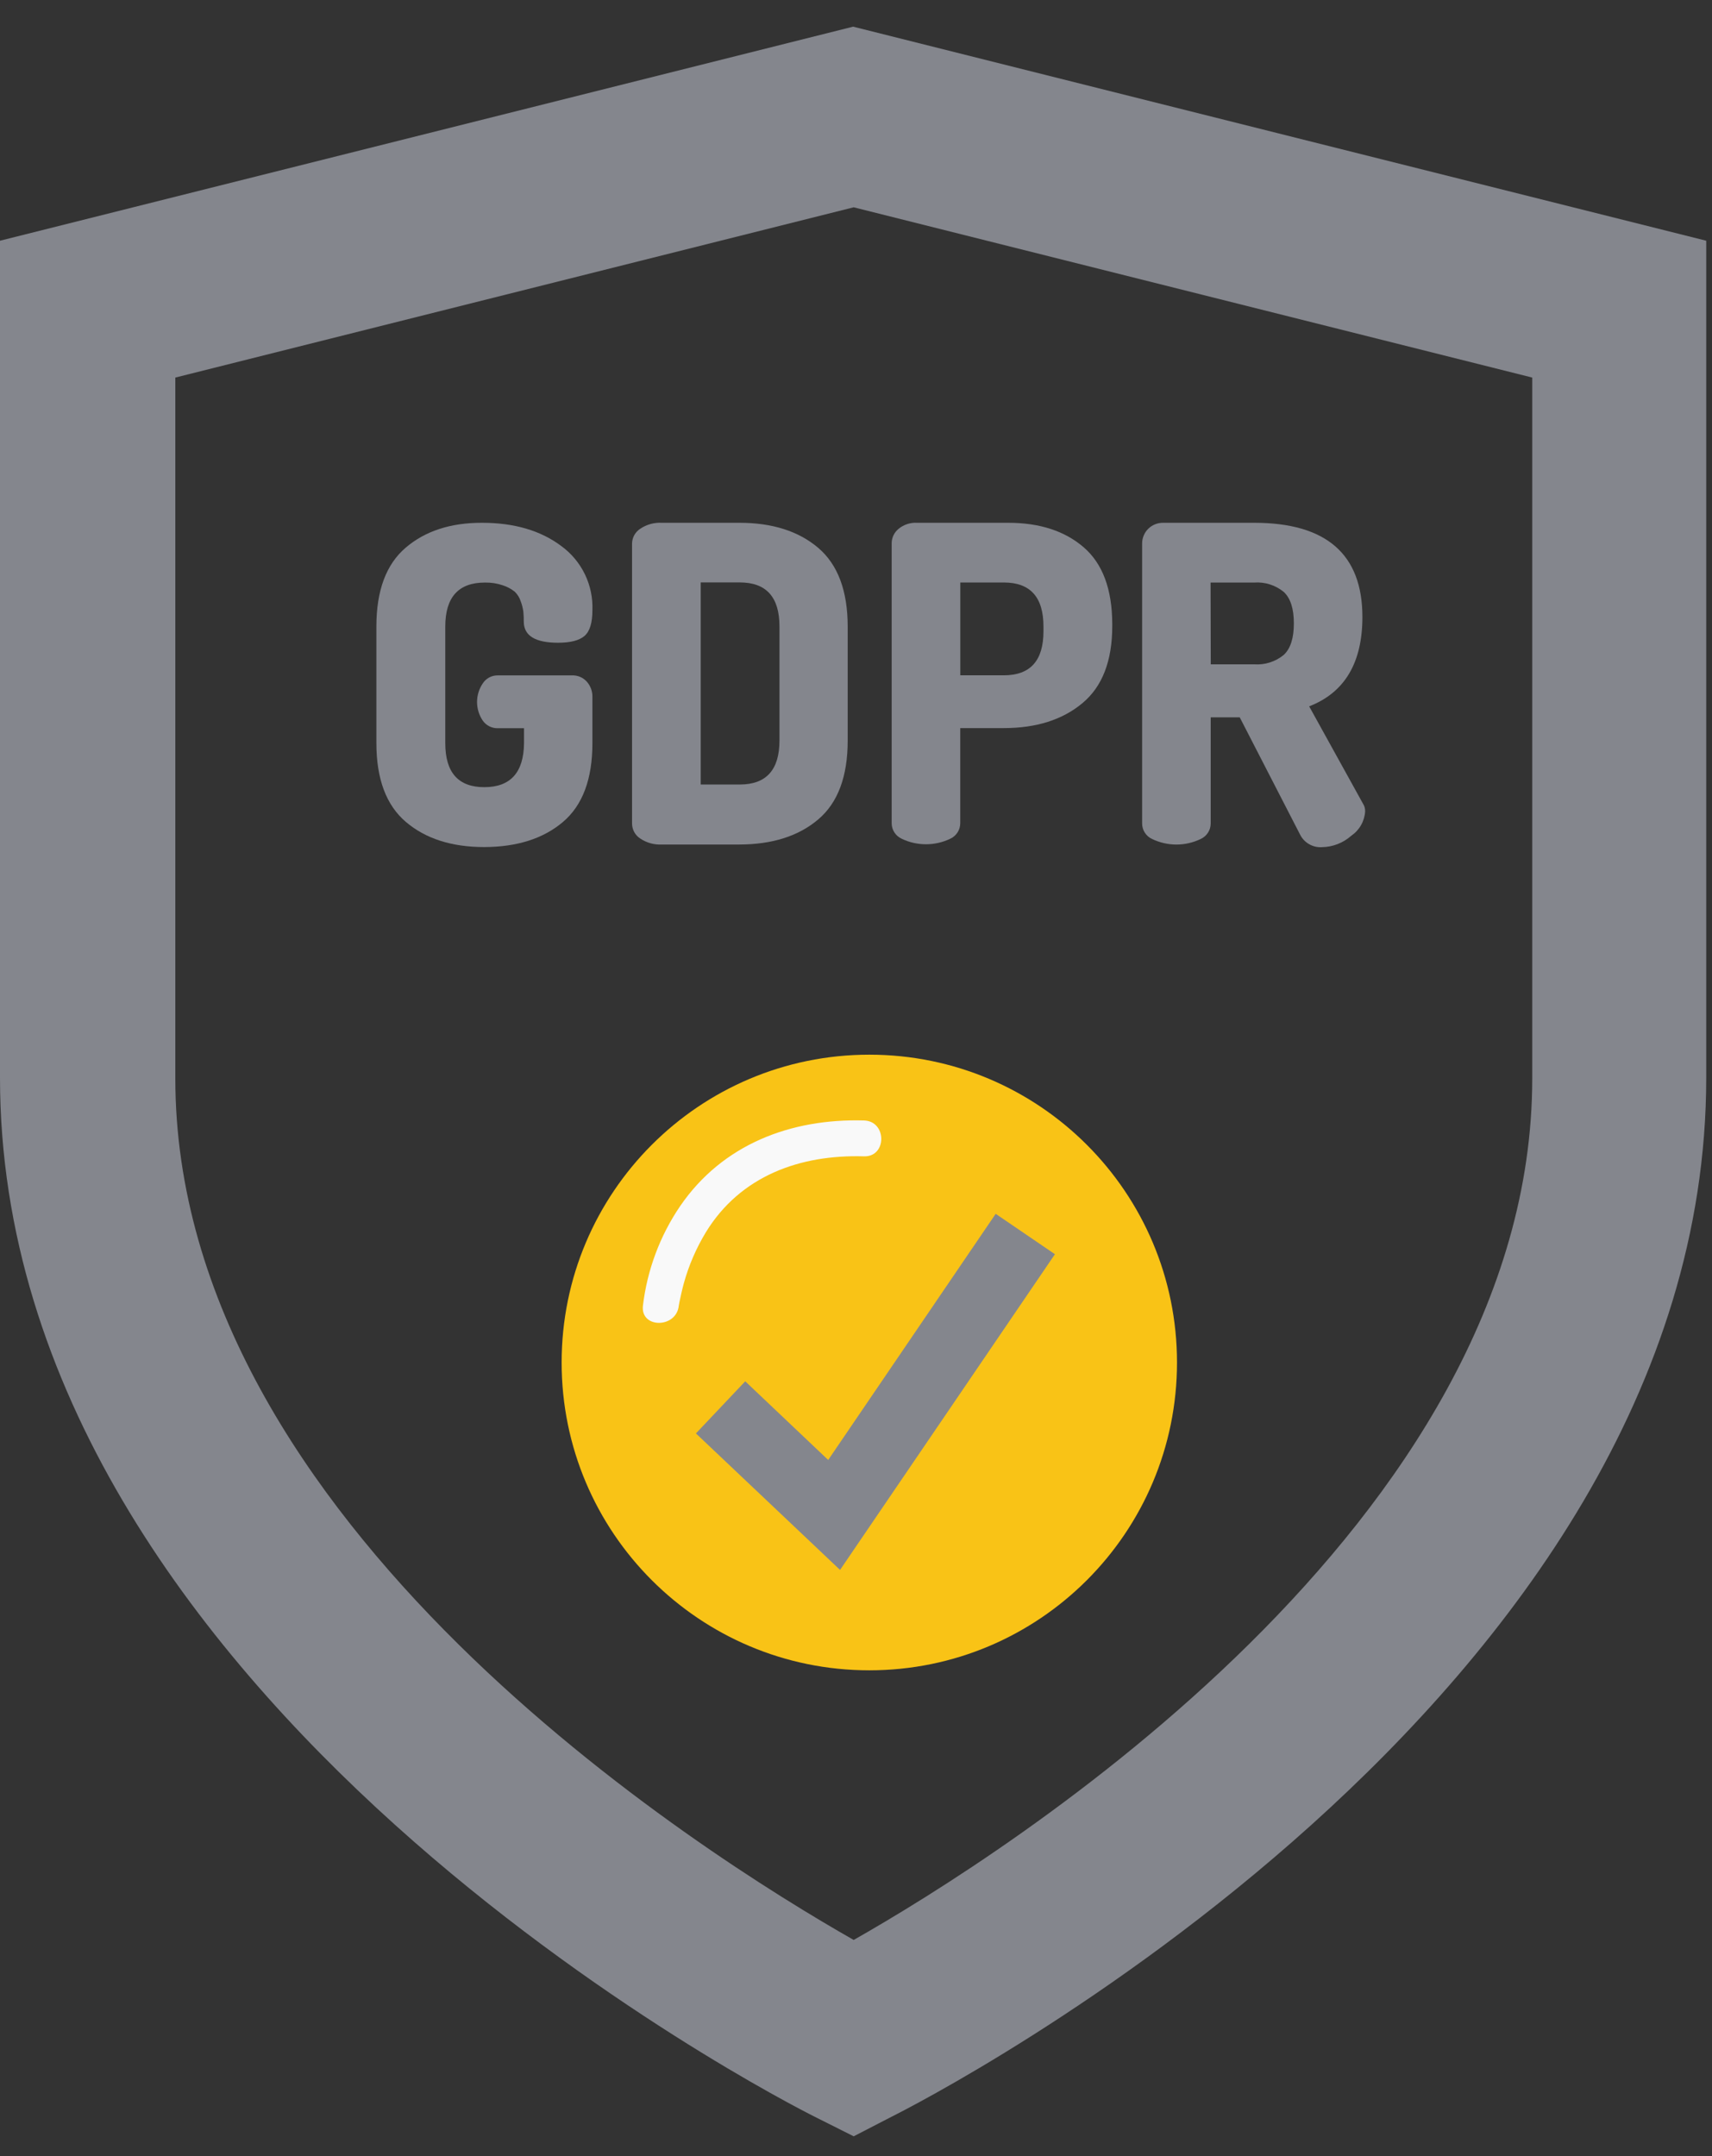 <svg width="54" height="68" viewBox="0 0 54 68" fill="none" xmlns="http://www.w3.org/2000/svg">
<rect x="0" y="0" width="54" height="68" fill="#333333" stroke="none"/>
<path d="M27.42 52.679C32.78 52.679 37.125 48.333 37.125 42.971C37.125 37.61 32.78 33.263 27.42 33.263C22.06 33.263 17.715 37.61 17.715 42.971C17.715 48.333 22.06 52.679 27.42 52.679Z" fill="#F9C316"/>
<path d="M26.497 49.513L21.951 45.208L23.506 43.564L26.123 46.045L31.406 38.282L33.275 39.556L26.497 49.513Z" fill="#84868D"/>
<path d="M21.41 41.182C21.41 41.199 21.395 41.238 21.431 41.065C21.467 40.891 21.516 40.667 21.57 40.471C21.727 39.904 21.962 39.362 22.267 38.859C23.357 37.084 25.234 36.409 27.252 36.469C27.979 36.49 27.979 35.359 27.252 35.338C24.942 35.272 22.788 36.092 21.455 38.036C20.816 38.974 20.413 40.054 20.279 41.182C20.2 41.904 21.333 41.898 21.41 41.182Z" fill="#F9F9F9"/>
<path d="M11.872 23.436V19.757C11.872 18.626 12.18 17.798 12.796 17.273C13.411 16.747 14.214 16.486 15.204 16.488C16.221 16.488 17.056 16.733 17.708 17.224C18.024 17.455 18.278 17.76 18.449 18.112C18.619 18.464 18.701 18.853 18.686 19.244C18.686 19.643 18.603 19.913 18.436 20.057C18.269 20.2 17.991 20.271 17.603 20.271C16.89 20.271 16.53 20.054 16.521 19.619C16.522 19.511 16.518 19.402 16.508 19.293C16.493 19.182 16.465 19.072 16.425 18.967C16.389 18.851 16.324 18.746 16.237 18.662C16.124 18.572 15.997 18.504 15.86 18.46C15.678 18.398 15.486 18.369 15.294 18.373C14.461 18.373 14.045 18.836 14.045 19.761V23.438C14.045 24.365 14.456 24.827 15.279 24.826C16.102 24.825 16.519 24.362 16.529 23.438V22.967H15.703C15.61 22.97 15.517 22.948 15.433 22.906C15.35 22.864 15.278 22.801 15.225 22.724C15.109 22.551 15.047 22.348 15.047 22.14C15.047 21.933 15.109 21.73 15.225 21.557C15.275 21.478 15.345 21.413 15.427 21.368C15.509 21.323 15.602 21.3 15.696 21.301H18.034C18.124 21.296 18.214 21.312 18.297 21.347C18.38 21.382 18.453 21.435 18.513 21.503C18.628 21.635 18.69 21.806 18.686 21.981V23.438C18.686 24.569 18.377 25.398 17.757 25.923C17.138 26.448 16.31 26.712 15.274 26.715C14.247 26.715 13.424 26.451 12.803 25.923C12.182 25.395 11.872 24.566 11.872 23.436Z" fill="#84868D"/>
<path d="M19.936 25.977V17.134C19.939 17.043 19.964 16.953 20.009 16.873C20.054 16.794 20.118 16.726 20.195 16.676C20.395 16.541 20.634 16.475 20.875 16.488H23.325C24.361 16.488 25.189 16.752 25.809 17.279C26.428 17.807 26.738 18.636 26.738 19.764V23.359C26.738 24.49 26.428 25.318 25.809 25.843C25.189 26.369 24.361 26.632 23.325 26.635H20.875C20.634 26.647 20.395 26.581 20.195 26.446C20.116 26.396 20.052 26.326 20.006 26.244C19.962 26.162 19.937 26.07 19.936 25.977ZM22.102 24.742H23.336C24.169 24.742 24.586 24.28 24.586 23.355V19.756C24.586 18.831 24.169 18.369 23.336 18.369H22.102V24.742Z" fill="#84868D"/>
<path d="M28.125 25.962V17.134C28.125 17.046 28.145 16.959 28.184 16.88C28.222 16.801 28.277 16.731 28.346 16.676C28.509 16.543 28.717 16.476 28.928 16.488H31.8C32.79 16.488 33.583 16.745 34.18 17.259C34.777 17.773 35.078 18.578 35.083 19.673V19.743C35.083 20.844 34.769 21.656 34.14 22.178C33.512 22.701 32.686 22.963 31.662 22.963H30.288V25.962C30.288 26.066 30.258 26.168 30.202 26.255C30.145 26.342 30.065 26.411 29.97 26.454C29.732 26.568 29.471 26.627 29.207 26.627C28.942 26.627 28.682 26.568 28.444 26.454C28.349 26.411 28.268 26.342 28.212 26.255C28.155 26.168 28.125 26.066 28.125 25.962ZM30.29 21.298H31.664C32.497 21.298 32.913 20.836 32.913 19.911V19.758C32.913 18.833 32.497 18.371 31.664 18.371H30.29V21.298Z" fill="#84868D"/>
<path d="M36.025 25.962V17.135C36.025 17.049 36.043 16.964 36.077 16.885C36.11 16.806 36.159 16.734 36.221 16.674C36.282 16.614 36.355 16.567 36.435 16.535C36.515 16.503 36.6 16.487 36.686 16.488H39.558C41.834 16.488 42.973 17.479 42.973 19.459C42.973 20.903 42.413 21.843 41.294 22.277L42.99 25.344C43.039 25.418 43.063 25.506 43.059 25.595C43.049 25.747 43.004 25.895 42.928 26.027C42.853 26.159 42.748 26.272 42.622 26.358C42.367 26.585 42.04 26.712 41.699 26.718C41.556 26.728 41.414 26.695 41.291 26.623C41.167 26.552 41.068 26.445 41.005 26.317L39.104 22.624H38.188V25.97C38.188 26.074 38.158 26.176 38.101 26.263C38.045 26.35 37.964 26.419 37.869 26.462C37.631 26.576 37.37 26.636 37.106 26.636C36.842 26.636 36.581 26.576 36.343 26.462C36.247 26.419 36.166 26.349 36.109 26.26C36.052 26.171 36.023 26.068 36.025 25.962ZM38.19 20.952H39.564C39.9 20.975 40.232 20.869 40.493 20.654C40.705 20.456 40.811 20.125 40.811 19.661C40.811 19.197 40.705 18.867 40.493 18.669C40.231 18.454 39.896 18.348 39.558 18.373H38.184L38.19 20.952Z" fill="#84868D"/>
<path d="M26.927 67.376L25.698 66.759C24.651 66.234 0 53.649 0 33.989V7.592L26.909 0.841L53.818 7.592V33.989C53.818 53.653 29.19 66.225 28.121 66.759L26.927 67.376ZM5.53 11.908V34.012C5.53 48.058 22.201 58.493 26.927 61.183C31.649 58.502 48.33 48.035 48.33 34.012V11.908L26.927 6.538L5.53 11.908Z" fill="#84868D"/>
</svg>
